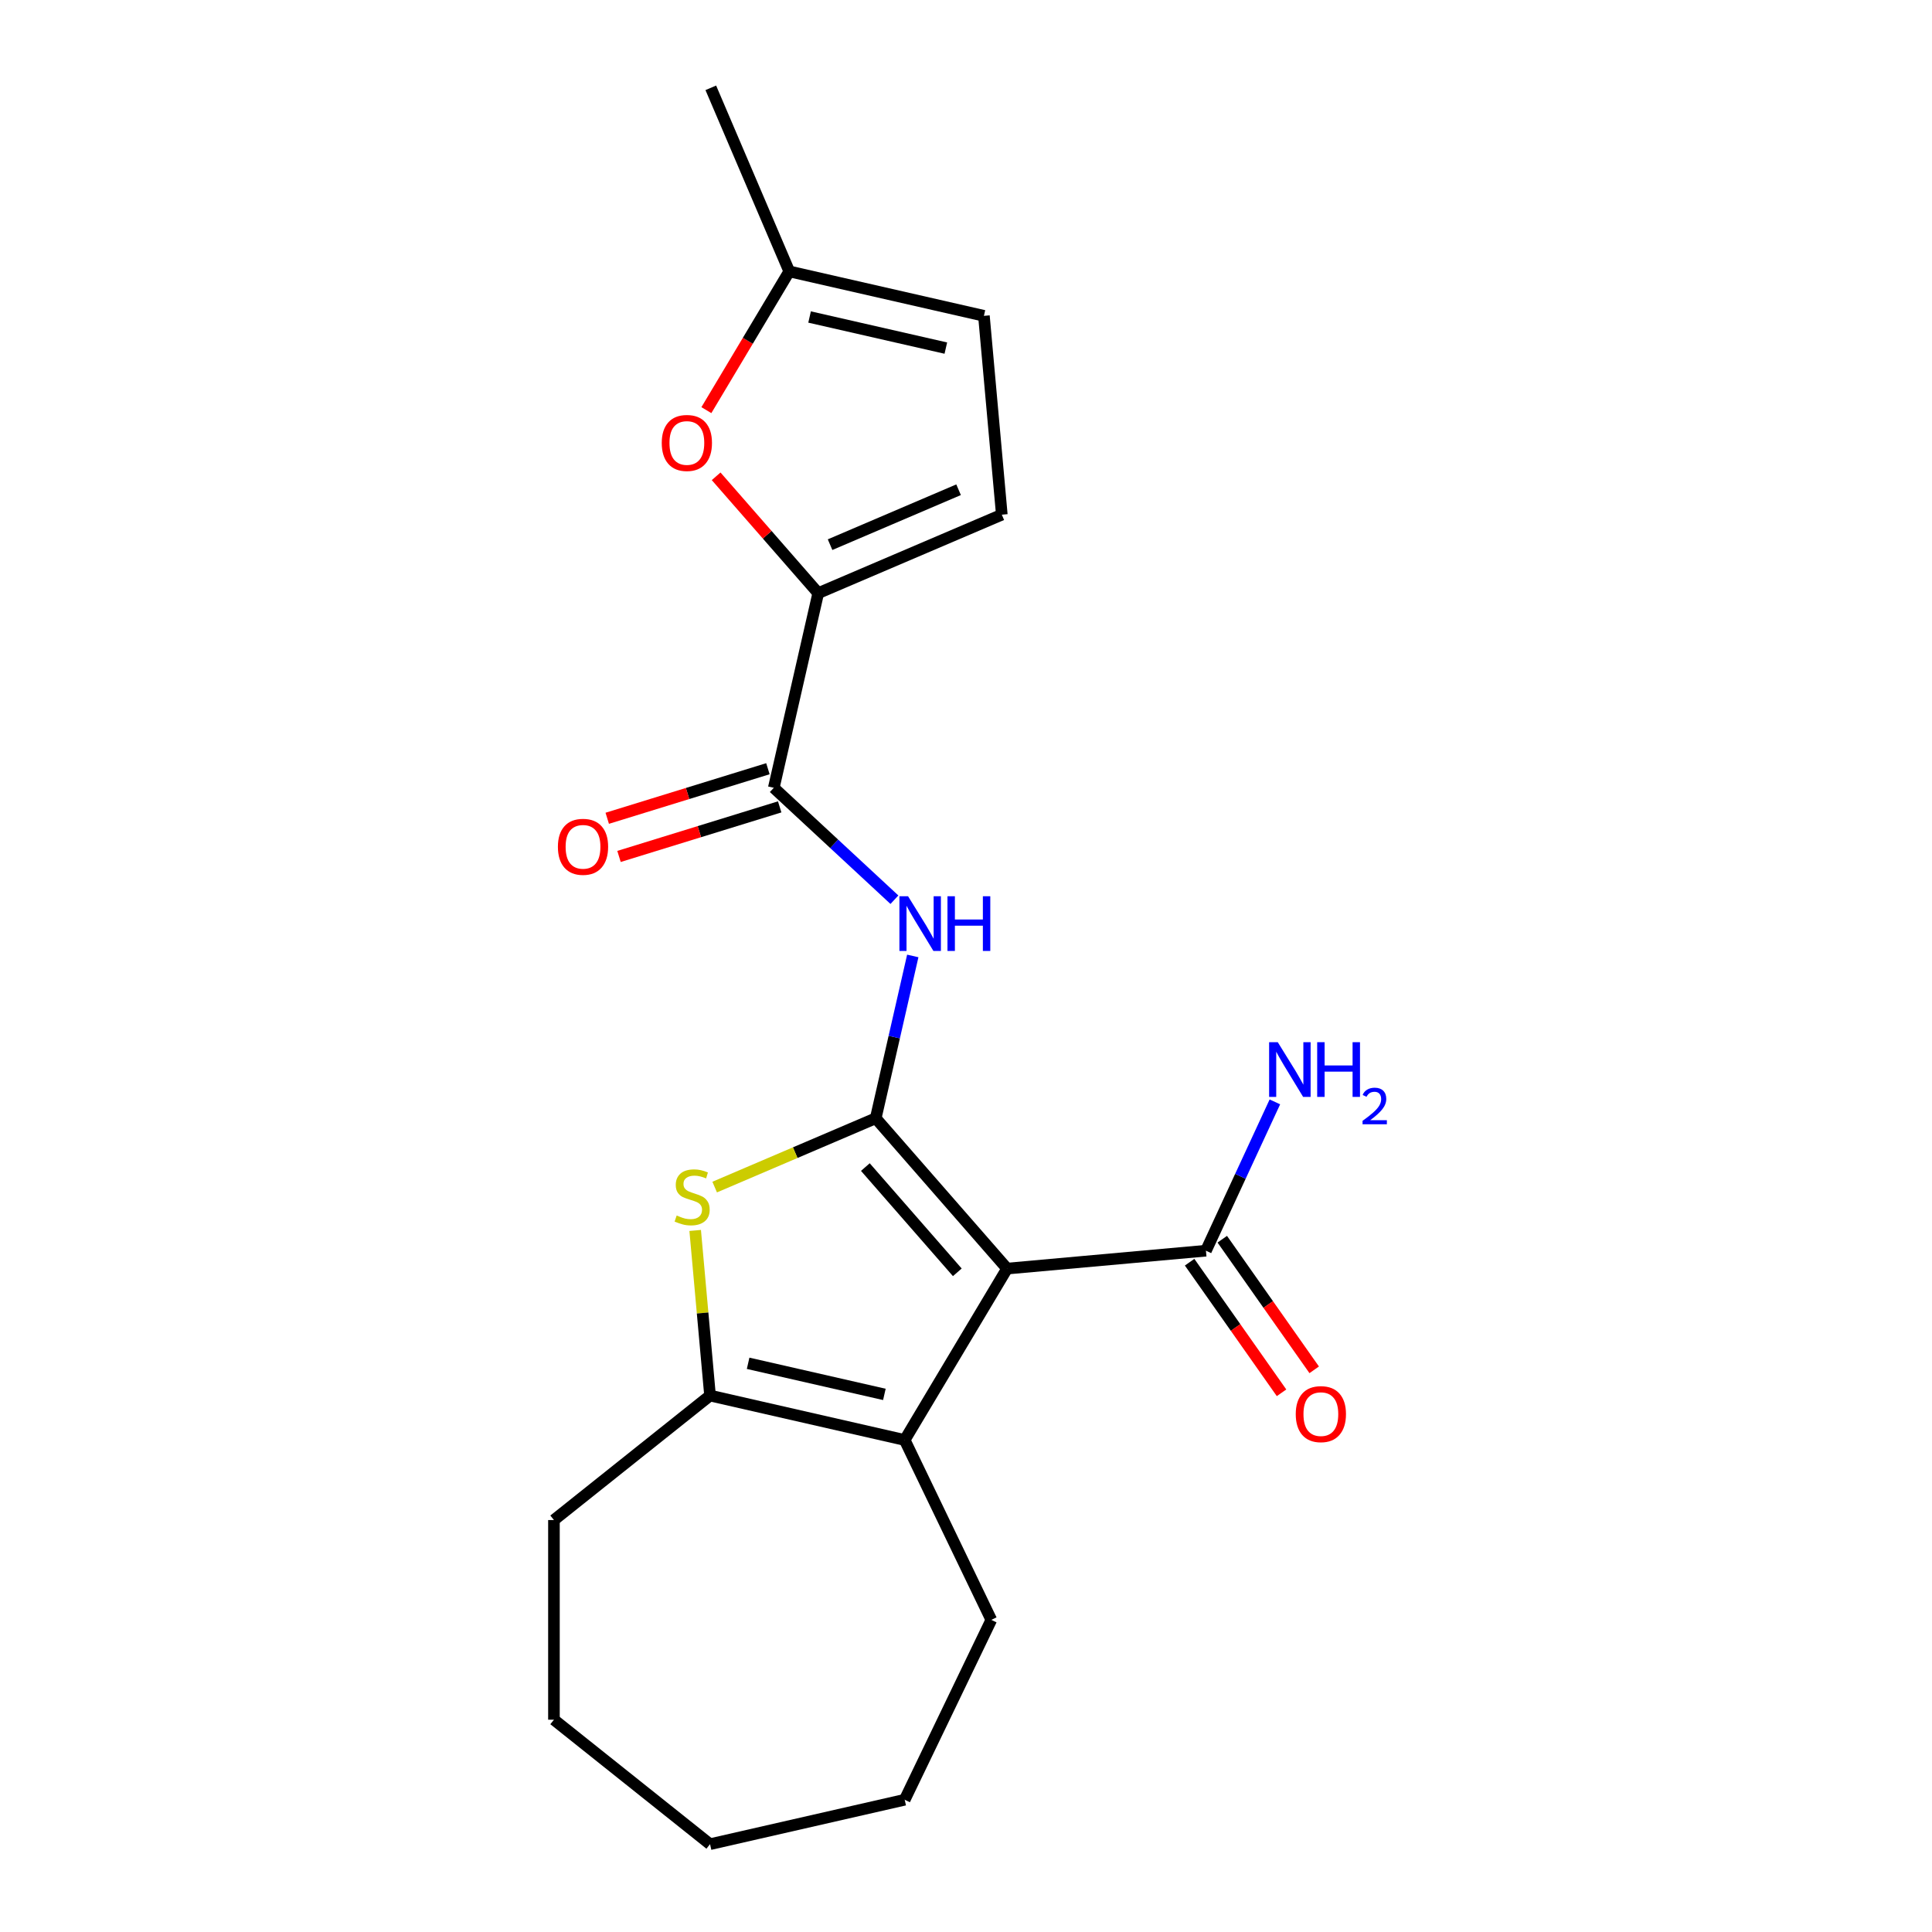 <?xml version='1.0' encoding='iso-8859-1'?>
<svg version='1.1' baseProfile='full'
              xmlns='http://www.w3.org/2000/svg'
                      xmlns:rdkit='http://www.rdkit.org/xml'
                      xmlns:xlink='http://www.w3.org/1999/xlink'
                  xml:space='preserve'
width='1000px' height='1000px' viewBox='0 0 1000 1000'>
<!-- END OF HEADER -->
<rect style='opacity:1.0;fill:#FFFFFF;stroke:none' width='1000' height='1000' x='0' y='0'> </rect>
<path class='bond-0' d='M 453.276,578.802 L 521.268,656.625' style='fill:none;fill-rule:evenodd;stroke:#000000;stroke-width:6px;stroke-linecap:butt;stroke-linejoin:miter;stroke-opacity:1' />
<path class='bond-0' d='M 447.91,604.074 L 495.504,658.55' style='fill:none;fill-rule:evenodd;stroke:#000000;stroke-width:6px;stroke-linecap:butt;stroke-linejoin:miter;stroke-opacity:1' />
<path class='bond-1' d='M 453.276,578.802 L 411.596,596.617' style='fill:none;fill-rule:evenodd;stroke:#000000;stroke-width:6px;stroke-linecap:butt;stroke-linejoin:miter;stroke-opacity:1' />
<path class='bond-1' d='M 411.596,596.617 L 369.915,614.432' style='fill:none;fill-rule:evenodd;stroke:#CCCC00;stroke-width:6px;stroke-linecap:butt;stroke-linejoin:miter;stroke-opacity:1' />
<path class='bond-3' d='M 453.276,578.802 L 462.863,536.799' style='fill:none;fill-rule:evenodd;stroke:#000000;stroke-width:6px;stroke-linecap:butt;stroke-linejoin:miter;stroke-opacity:1' />
<path class='bond-3' d='M 462.863,536.799 L 472.45,494.796' style='fill:none;fill-rule:evenodd;stroke:#0000FF;stroke-width:6px;stroke-linecap:butt;stroke-linejoin:miter;stroke-opacity:1' />
<path class='bond-2' d='M 521.268,656.625 L 468.264,745.337' style='fill:none;fill-rule:evenodd;stroke:#000000;stroke-width:6px;stroke-linecap:butt;stroke-linejoin:miter;stroke-opacity:1' />
<path class='bond-7' d='M 521.268,656.625 L 624.192,647.361' style='fill:none;fill-rule:evenodd;stroke:#000000;stroke-width:6px;stroke-linecap:butt;stroke-linejoin:miter;stroke-opacity:1' />
<path class='bond-4' d='M 359.823,636.881 L 363.669,679.611' style='fill:none;fill-rule:evenodd;stroke:#CCCC00;stroke-width:6px;stroke-linecap:butt;stroke-linejoin:miter;stroke-opacity:1' />
<path class='bond-4' d='M 363.669,679.611 L 367.515,722.342' style='fill:none;fill-rule:evenodd;stroke:#000000;stroke-width:6px;stroke-linecap:butt;stroke-linejoin:miter;stroke-opacity:1' />
<path class='bond-15' d='M 468.264,745.337 L 513.102,838.444' style='fill:none;fill-rule:evenodd;stroke:#000000;stroke-width:6px;stroke-linecap:butt;stroke-linejoin:miter;stroke-opacity:1' />
<path class='bond-21' d='M 468.264,745.337 L 367.515,722.342' style='fill:none;fill-rule:evenodd;stroke:#000000;stroke-width:6px;stroke-linecap:butt;stroke-linejoin:miter;stroke-opacity:1' />
<path class='bond-21' d='M 457.751,721.738 L 387.226,705.641' style='fill:none;fill-rule:evenodd;stroke:#000000;stroke-width:6px;stroke-linecap:butt;stroke-linejoin:miter;stroke-opacity:1' />
<path class='bond-6' d='M 462.948,465.69 L 431.733,436.727' style='fill:none;fill-rule:evenodd;stroke:#0000FF;stroke-width:6px;stroke-linecap:butt;stroke-linejoin:miter;stroke-opacity:1' />
<path class='bond-6' d='M 431.733,436.727 L 400.517,407.763' style='fill:none;fill-rule:evenodd;stroke:#000000;stroke-width:6px;stroke-linecap:butt;stroke-linejoin:miter;stroke-opacity:1' />
<path class='bond-16' d='M 367.515,722.342 L 286.72,786.773' style='fill:none;fill-rule:evenodd;stroke:#000000;stroke-width:6px;stroke-linecap:butt;stroke-linejoin:miter;stroke-opacity:1' />
<path class='bond-5' d='M 423.513,307.014 L 400.517,407.763' style='fill:none;fill-rule:evenodd;stroke:#000000;stroke-width:6px;stroke-linecap:butt;stroke-linejoin:miter;stroke-opacity:1' />
<path class='bond-8' d='M 423.513,307.014 L 397.093,276.774' style='fill:none;fill-rule:evenodd;stroke:#000000;stroke-width:6px;stroke-linecap:butt;stroke-linejoin:miter;stroke-opacity:1' />
<path class='bond-8' d='M 397.093,276.774 L 370.674,246.535' style='fill:none;fill-rule:evenodd;stroke:#FF0000;stroke-width:6px;stroke-linecap:butt;stroke-linejoin:miter;stroke-opacity:1' />
<path class='bond-9' d='M 423.513,307.014 L 518.537,266.399' style='fill:none;fill-rule:evenodd;stroke:#000000;stroke-width:6px;stroke-linecap:butt;stroke-linejoin:miter;stroke-opacity:1' />
<path class='bond-9' d='M 429.643,281.917 L 496.16,253.486' style='fill:none;fill-rule:evenodd;stroke:#000000;stroke-width:6px;stroke-linecap:butt;stroke-linejoin:miter;stroke-opacity:1' />
<path class='bond-12' d='M 397.471,397.888 L 355.889,410.715' style='fill:none;fill-rule:evenodd;stroke:#000000;stroke-width:6px;stroke-linecap:butt;stroke-linejoin:miter;stroke-opacity:1' />
<path class='bond-12' d='M 355.889,410.715 L 314.306,423.542' style='fill:none;fill-rule:evenodd;stroke:#FF0000;stroke-width:6px;stroke-linecap:butt;stroke-linejoin:miter;stroke-opacity:1' />
<path class='bond-12' d='M 403.564,417.638 L 361.981,430.465' style='fill:none;fill-rule:evenodd;stroke:#000000;stroke-width:6px;stroke-linecap:butt;stroke-linejoin:miter;stroke-opacity:1' />
<path class='bond-12' d='M 361.981,430.465 L 320.398,443.292' style='fill:none;fill-rule:evenodd;stroke:#FF0000;stroke-width:6px;stroke-linecap:butt;stroke-linejoin:miter;stroke-opacity:1' />
<path class='bond-13' d='M 615.742,653.31 L 639.534,687.11' style='fill:none;fill-rule:evenodd;stroke:#000000;stroke-width:6px;stroke-linecap:butt;stroke-linejoin:miter;stroke-opacity:1' />
<path class='bond-13' d='M 639.534,687.11 L 663.327,720.91' style='fill:none;fill-rule:evenodd;stroke:#FF0000;stroke-width:6px;stroke-linecap:butt;stroke-linejoin:miter;stroke-opacity:1' />
<path class='bond-13' d='M 632.642,641.413 L 656.435,675.213' style='fill:none;fill-rule:evenodd;stroke:#000000;stroke-width:6px;stroke-linecap:butt;stroke-linejoin:miter;stroke-opacity:1' />
<path class='bond-13' d='M 656.435,675.213 L 680.228,709.013' style='fill:none;fill-rule:evenodd;stroke:#FF0000;stroke-width:6px;stroke-linecap:butt;stroke-linejoin:miter;stroke-opacity:1' />
<path class='bond-14' d='M 624.192,647.361 L 642.033,608.85' style='fill:none;fill-rule:evenodd;stroke:#000000;stroke-width:6px;stroke-linecap:butt;stroke-linejoin:miter;stroke-opacity:1' />
<path class='bond-14' d='M 642.033,608.85 L 659.875,570.338' style='fill:none;fill-rule:evenodd;stroke:#0000FF;stroke-width:6px;stroke-linecap:butt;stroke-linejoin:miter;stroke-opacity:1' />
<path class='bond-10' d='M 365.621,212.288 L 387.073,176.383' style='fill:none;fill-rule:evenodd;stroke:#FF0000;stroke-width:6px;stroke-linecap:butt;stroke-linejoin:miter;stroke-opacity:1' />
<path class='bond-10' d='M 387.073,176.383 L 408.524,140.479' style='fill:none;fill-rule:evenodd;stroke:#000000;stroke-width:6px;stroke-linecap:butt;stroke-linejoin:miter;stroke-opacity:1' />
<path class='bond-11' d='M 518.537,266.399 L 509.274,163.474' style='fill:none;fill-rule:evenodd;stroke:#000000;stroke-width:6px;stroke-linecap:butt;stroke-linejoin:miter;stroke-opacity:1' />
<path class='bond-17' d='M 408.524,140.479 L 367.909,45.455' style='fill:none;fill-rule:evenodd;stroke:#000000;stroke-width:6px;stroke-linecap:butt;stroke-linejoin:miter;stroke-opacity:1' />
<path class='bond-22' d='M 408.524,140.479 L 509.274,163.474' style='fill:none;fill-rule:evenodd;stroke:#000000;stroke-width:6px;stroke-linecap:butt;stroke-linejoin:miter;stroke-opacity:1' />
<path class='bond-22' d='M 419.038,164.078 L 489.562,180.175' style='fill:none;fill-rule:evenodd;stroke:#000000;stroke-width:6px;stroke-linecap:butt;stroke-linejoin:miter;stroke-opacity:1' />
<path class='bond-18' d='M 513.102,838.444 L 468.264,931.55' style='fill:none;fill-rule:evenodd;stroke:#000000;stroke-width:6px;stroke-linecap:butt;stroke-linejoin:miter;stroke-opacity:1' />
<path class='bond-19' d='M 286.72,786.773 L 286.72,890.114' style='fill:none;fill-rule:evenodd;stroke:#000000;stroke-width:6px;stroke-linecap:butt;stroke-linejoin:miter;stroke-opacity:1' />
<path class='bond-23' d='M 468.264,931.55 L 367.515,954.545' style='fill:none;fill-rule:evenodd;stroke:#000000;stroke-width:6px;stroke-linecap:butt;stroke-linejoin:miter;stroke-opacity:1' />
<path class='bond-20' d='M 286.72,890.114 L 367.515,954.545' style='fill:none;fill-rule:evenodd;stroke:#000000;stroke-width:6px;stroke-linecap:butt;stroke-linejoin:miter;stroke-opacity:1' />
<path  class='atom-2' d='M 350.252 629.137
Q 350.572 629.257, 351.892 629.817
Q 353.212 630.377, 354.652 630.737
Q 356.132 631.057, 357.572 631.057
Q 360.252 631.057, 361.812 629.777
Q 363.372 628.457, 363.372 626.177
Q 363.372 624.617, 362.572 623.657
Q 361.812 622.697, 360.612 622.177
Q 359.412 621.657, 357.412 621.057
Q 354.892 620.297, 353.372 619.577
Q 351.892 618.857, 350.812 617.337
Q 349.772 615.817, 349.772 613.257
Q 349.772 609.697, 352.172 607.497
Q 354.612 605.297, 359.412 605.297
Q 362.692 605.297, 366.412 606.857
L 365.492 609.937
Q 362.092 608.537, 359.532 608.537
Q 356.772 608.537, 355.252 609.697
Q 353.732 610.817, 353.772 612.777
Q 353.772 614.297, 354.532 615.217
Q 355.332 616.137, 356.452 616.657
Q 357.612 617.177, 359.532 617.777
Q 362.092 618.577, 363.612 619.377
Q 365.132 620.177, 366.212 621.817
Q 367.332 623.417, 367.332 626.177
Q 367.332 630.097, 364.692 632.217
Q 362.092 634.297, 357.732 634.297
Q 355.212 634.297, 353.292 633.737
Q 351.412 633.217, 349.172 632.297
L 350.252 629.137
' fill='#CCCC00'/>
<path  class='atom-4' d='M 470.011 463.893
L 479.291 478.893
Q 480.211 480.373, 481.691 483.053
Q 483.171 485.733, 483.251 485.893
L 483.251 463.893
L 487.011 463.893
L 487.011 492.213
L 483.131 492.213
L 473.171 475.813
Q 472.011 473.893, 470.771 471.693
Q 469.571 469.493, 469.211 468.813
L 469.211 492.213
L 465.531 492.213
L 465.531 463.893
L 470.011 463.893
' fill='#0000FF'/>
<path  class='atom-4' d='M 490.411 463.893
L 494.251 463.893
L 494.251 475.933
L 508.731 475.933
L 508.731 463.893
L 512.571 463.893
L 512.571 492.213
L 508.731 492.213
L 508.731 479.133
L 494.251 479.133
L 494.251 492.213
L 490.411 492.213
L 490.411 463.893
' fill='#0000FF'/>
<path  class='atom-9' d='M 342.521 229.271
Q 342.521 222.471, 345.881 218.671
Q 349.241 214.871, 355.521 214.871
Q 361.801 214.871, 365.161 218.671
Q 368.521 222.471, 368.521 229.271
Q 368.521 236.151, 365.121 240.071
Q 361.721 243.951, 355.521 243.951
Q 349.281 243.951, 345.881 240.071
Q 342.521 236.191, 342.521 229.271
M 355.521 240.751
Q 359.841 240.751, 362.161 237.871
Q 364.521 234.951, 364.521 229.271
Q 364.521 223.711, 362.161 220.911
Q 359.841 218.071, 355.521 218.071
Q 351.201 218.071, 348.841 220.871
Q 346.521 223.671, 346.521 229.271
Q 346.521 234.991, 348.841 237.871
Q 351.201 240.751, 355.521 240.751
' fill='#FF0000'/>
<path  class='atom-13' d='M 288.768 438.303
Q 288.768 431.503, 292.128 427.703
Q 295.488 423.903, 301.768 423.903
Q 308.048 423.903, 311.408 427.703
Q 314.768 431.503, 314.768 438.303
Q 314.768 445.183, 311.368 449.103
Q 307.968 452.983, 301.768 452.983
Q 295.528 452.983, 292.128 449.103
Q 288.768 445.223, 288.768 438.303
M 301.768 449.783
Q 306.088 449.783, 308.408 446.903
Q 310.768 443.983, 310.768 438.303
Q 310.768 432.743, 308.408 429.943
Q 306.088 427.103, 301.768 427.103
Q 297.448 427.103, 295.088 429.903
Q 292.768 432.703, 292.768 438.303
Q 292.768 444.023, 295.088 446.903
Q 297.448 449.783, 301.768 449.783
' fill='#FF0000'/>
<path  class='atom-14' d='M 670.676 731.945
Q 670.676 725.145, 674.036 721.345
Q 677.396 717.545, 683.676 717.545
Q 689.956 717.545, 693.316 721.345
Q 696.676 725.145, 696.676 731.945
Q 696.676 738.825, 693.276 742.745
Q 689.876 746.625, 683.676 746.625
Q 677.436 746.625, 674.036 742.745
Q 670.676 738.865, 670.676 731.945
M 683.676 743.425
Q 687.996 743.425, 690.316 740.545
Q 692.676 737.625, 692.676 731.945
Q 692.676 726.385, 690.316 723.585
Q 687.996 720.745, 683.676 720.745
Q 679.356 720.745, 676.996 723.545
Q 674.676 726.345, 674.676 731.945
Q 674.676 737.665, 676.996 740.545
Q 679.356 743.425, 683.676 743.425
' fill='#FF0000'/>
<path  class='atom-15' d='M 661.372 539.435
L 670.652 554.435
Q 671.572 555.915, 673.052 558.595
Q 674.532 561.275, 674.612 561.435
L 674.612 539.435
L 678.372 539.435
L 678.372 567.755
L 674.492 567.755
L 664.532 551.355
Q 663.372 549.435, 662.132 547.235
Q 660.932 545.035, 660.572 544.355
L 660.572 567.755
L 656.892 567.755
L 656.892 539.435
L 661.372 539.435
' fill='#0000FF'/>
<path  class='atom-15' d='M 681.772 539.435
L 685.612 539.435
L 685.612 551.475
L 700.092 551.475
L 700.092 539.435
L 703.932 539.435
L 703.932 567.755
L 700.092 567.755
L 700.092 554.675
L 685.612 554.675
L 685.612 567.755
L 681.772 567.755
L 681.772 539.435
' fill='#0000FF'/>
<path  class='atom-15' d='M 705.305 566.761
Q 705.991 564.992, 707.628 564.015
Q 709.265 563.012, 711.535 563.012
Q 714.36 563.012, 715.944 564.543
Q 717.528 566.075, 717.528 568.794
Q 717.528 571.566, 715.469 574.153
Q 713.436 576.74, 709.212 579.803
L 717.845 579.803
L 717.845 581.915
L 705.252 581.915
L 705.252 580.146
Q 708.737 577.664, 710.796 575.816
Q 712.881 573.968, 713.885 572.305
Q 714.888 570.642, 714.888 568.926
Q 714.888 567.131, 713.99 566.127
Q 713.093 565.124, 711.535 565.124
Q 710.03 565.124, 709.027 565.731
Q 708.024 566.339, 707.311 567.685
L 705.305 566.761
' fill='#0000FF'/>
</svg>
